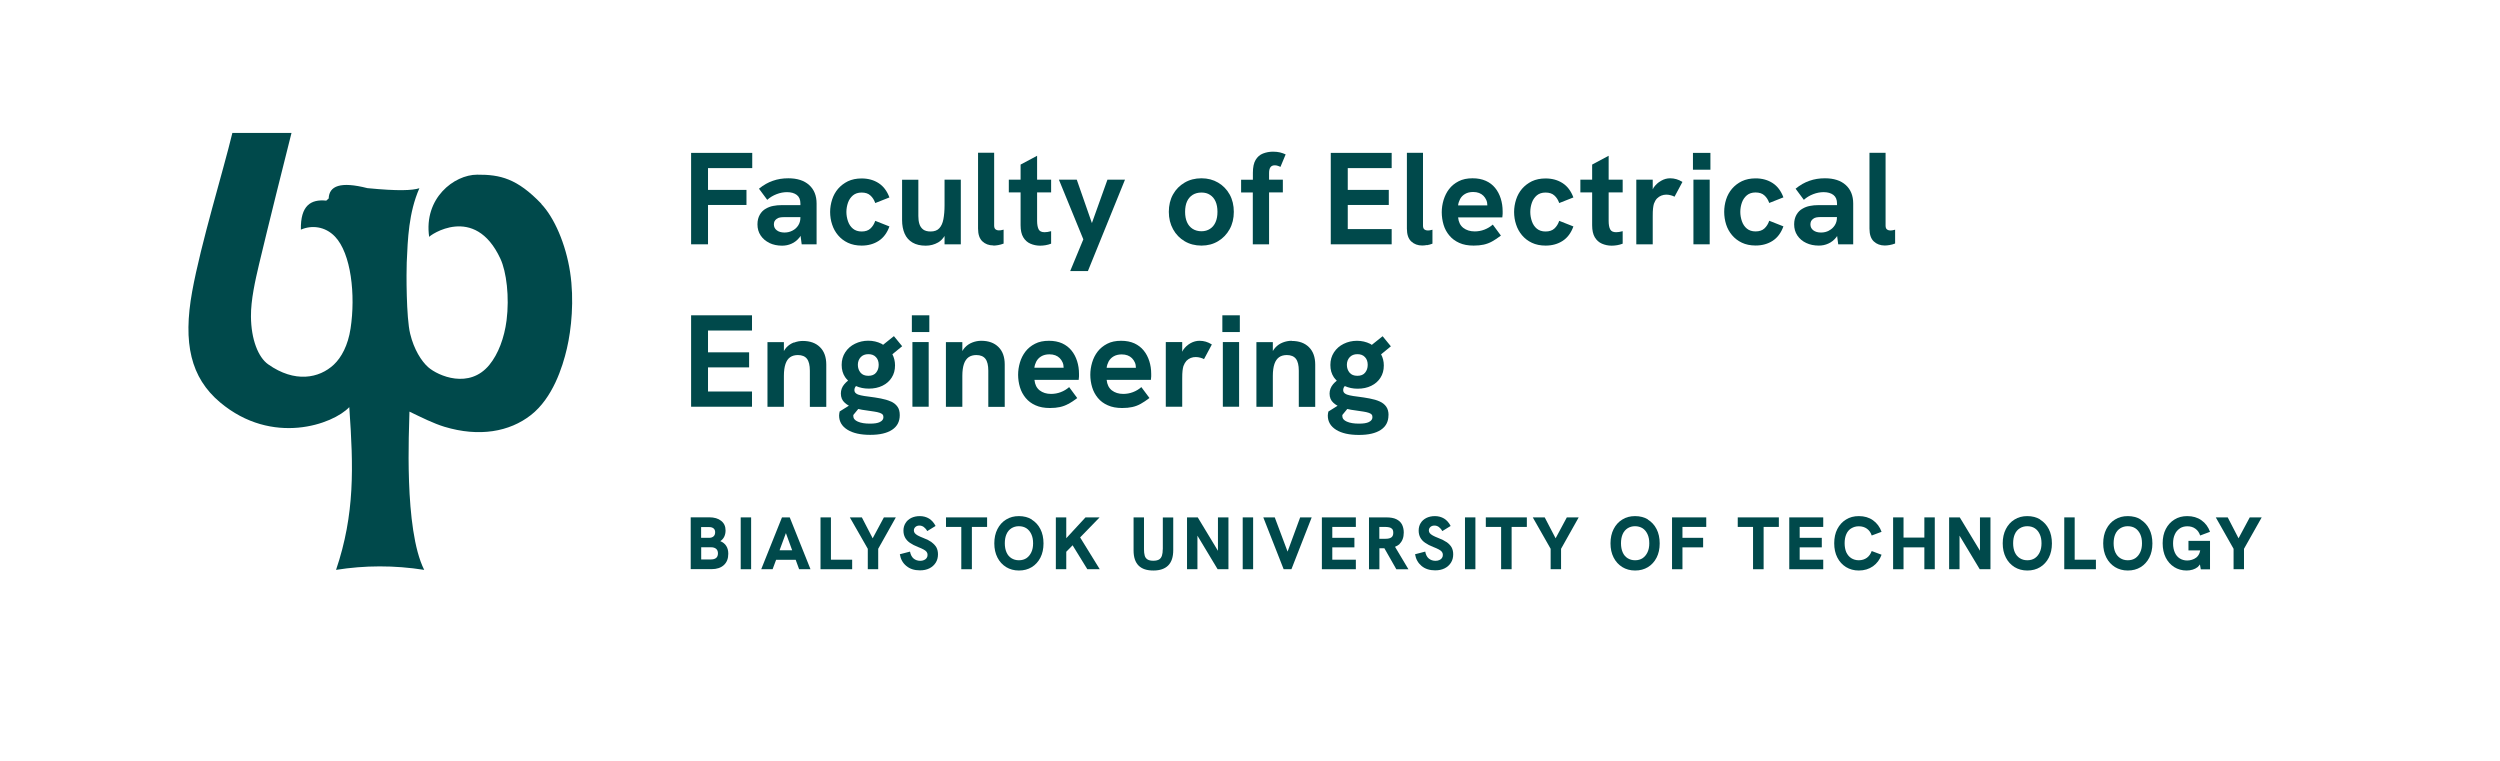 <?xml version="1.0" encoding="UTF-8"?>
<svg id="Warstwa_1" data-name="Warstwa 1" xmlns="http://www.w3.org/2000/svg" viewBox="0 0 312 95">
  <defs>
    <style>
      .cls-1 {
        fill: #fff;
      }

      .cls-2 {
        fill: #00494b;
      }
    </style>
  </defs>
  <rect class="cls-1" width="312" height="95"/>
  <g>
    <polygon class="cls-2" points="152 68.74 149.48 64.57 148.14 64.57 148.14 71.04 149.44 71.04 149.44 66.85 151.96 71.04 153.31 71.04 153.31 64.57 152 64.57 152 68.74"/>
    <polygon class="cls-2" points="164.97 71.04 169.21 71.04 169.21 69.85 166.27 69.85 166.27 68.31 169.03 68.31 169.03 67.12 166.27 67.12 166.27 65.76 169.21 65.76 169.21 64.57 164.97 64.57 164.97 71.04"/>
    <polygon class="cls-2" points="160.69 68.84 159.09 64.57 157.66 64.57 160.2 71.04 161.17 71.04 163.7 64.57 162.26 64.57 160.69 68.84"/>
    <rect class="cls-2" x="155.09" y="64.57" width="1.3" height="6.47"/>
    <path class="cls-2" d="m145.11,68.56c0,.31-.03.57-.1.78-.07.21-.18.37-.35.48-.17.1-.41.16-.72.16s-.56-.05-.73-.16c-.17-.11-.29-.26-.35-.48-.06-.21-.09-.47-.09-.79v-3.98h-1.3v4.13c0,.84.21,1.46.62,1.88.42.42,1.03.62,1.85.62s1.43-.21,1.85-.63c.42-.42.63-1.06.63-1.91v-4.08h-1.3v3.99Z"/>
    <polygon class="cls-2" points="118.06 65.76 119.97 65.76 119.97 71.04 121.29 71.04 121.29 65.76 123.19 65.76 123.19 64.57 118.06 64.57 118.06 65.76"/>
    <polygon class="cls-2" points="137.23 64.57 135.47 64.57 133.07 67.17 133.07 64.57 131.77 64.57 131.77 71.04 133.07 71.04 133.07 68.86 133.86 68.05 135.7 71.04 137.25 71.04 134.8 67.07 137.23 64.57"/>
    <rect class="cls-2" x="92.44" y="64.57" width="1.3" height="6.47"/>
    <polygon class="cls-2" points="103.7 64.57 102.4 64.57 102.4 71.04 106.35 71.04 106.35 69.85 103.7 69.85 103.7 64.57"/>
    <path class="cls-2" d="m97.59,64.57l-2.59,6.47h1.42l.44-1.18h2.44l.43,1.18h1.42l-2.59-6.47h-.96Zm-.3,4.1l.79-2.14.78,2.14h-1.57Z"/>
    <polygon class="cls-2" points="108.91 67.18 107.56 64.57 106.06 64.57 108.3 68.49 108.3 71.04 109.6 71.04 109.6 68.49 111.8 64.57 110.31 64.57 108.91 67.18"/>
    <path class="cls-2" d="m128.77,64.83c-.46-.28-1-.42-1.61-.42s-1.14.14-1.6.43c-.46.28-.82.68-1.08,1.19-.26.51-.39,1.1-.39,1.78s.13,1.26.39,1.77c.26.51.62.9,1.08,1.19.46.28.99.43,1.6.43s1.14-.14,1.6-.42c.46-.28.82-.68,1.08-1.18.26-.51.39-1.1.39-1.78s-.13-1.29-.39-1.79c-.26-.51-.62-.9-1.08-1.18Zm-.06,4.09c-.15.32-.35.56-.61.74-.26.17-.57.26-.94.26s-.67-.09-.94-.26c-.27-.17-.47-.41-.61-.73-.14-.32-.21-.69-.21-1.13s.07-.83.21-1.14c.14-.32.35-.56.61-.73.27-.17.58-.26.93-.26.37,0,.69.09.95.26.26.17.46.42.61.74.15.32.22.69.22,1.13s-.07.8-.22,1.12Z"/>
    <path class="cls-2" d="m116.25,67.65c-.26-.18-.59-.35-.99-.5-.3-.12-.54-.22-.72-.32-.18-.1-.3-.2-.38-.3-.07-.1-.11-.21-.11-.34s.03-.22.1-.32c.06-.09.15-.16.25-.21.1-.05.22-.07.34-.07.2,0,.38.06.55.18.16.12.31.29.43.51l1.04-.64c-.21-.41-.48-.71-.81-.92-.33-.2-.72-.31-1.16-.31-.4,0-.76.08-1.07.23-.31.16-.55.37-.71.64-.17.27-.26.58-.26.94,0,.33.07.62.2.86.13.25.33.47.6.66.27.19.62.37,1.03.53.27.11.5.2.67.3.18.09.3.19.39.3.08.11.12.23.12.38,0,.15-.04.29-.12.4-.08.11-.19.19-.33.25-.14.06-.3.09-.46.09-.33,0-.61-.1-.84-.29-.22-.19-.37-.48-.44-.86l-1.27.33c.1.61.36,1.09.81,1.46.44.37,1,.55,1.7.55.45,0,.84-.08,1.18-.25.34-.17.6-.41.79-.71.19-.3.28-.65.28-1.04,0-.34-.07-.63-.2-.87-.14-.24-.34-.45-.6-.64Z"/>
    <path class="cls-2" d="m89.9,67.53c.21-.14.37-.32.48-.54.11-.23.17-.49.17-.79,0-.51-.18-.91-.55-1.2-.36-.29-.86-.44-1.5-.44h-2.3v6.47h2.61c.65,0,1.16-.17,1.53-.51.37-.34.55-.81.55-1.41,0-.38-.08-.71-.25-.97-.16-.27-.42-.47-.76-.61Zm-2.39-1.75h1c.24,0,.42.06.55.17.13.11.19.27.19.47,0,.22-.06.39-.19.51-.13.12-.31.19-.54.19h-1.02v-1.33Zm1.2,4.04h-1.2v-1.52h1.24c.27,0,.48.07.63.2.15.13.22.32.22.56,0,.51-.3.76-.89.76Z"/>
    <polygon class="cls-2" points="223.3 71.04 227.54 71.04 227.54 69.85 224.6 69.85 224.6 68.31 227.36 68.31 227.36 67.12 224.6 67.12 224.6 65.76 227.54 65.76 227.54 64.57 223.3 64.57 223.3 71.04"/>
    <path class="cls-2" d="m231.04,65.94c.27-.17.58-.26.94-.26.39,0,.73.1,1.01.3.28.2.48.48.6.85l1.23-.46c-.22-.61-.58-1.09-1.07-1.44-.49-.35-1.08-.52-1.77-.52-.61,0-1.14.14-1.6.43-.46.28-.82.68-1.08,1.18-.26.5-.39,1.1-.39,1.78s.13,1.28.39,1.78c.26.51.62.9,1.08,1.19.46.28.99.43,1.6.43.68,0,1.27-.18,1.77-.53.49-.35.85-.83,1.07-1.44l-1.23-.46c-.13.36-.33.64-.6.84-.28.2-.61.31-1.01.31-.36,0-.67-.09-.94-.26-.27-.17-.47-.42-.62-.73-.14-.32-.21-.7-.21-1.14s.07-.81.21-1.13c.14-.32.35-.56.62-.73Z"/>
    <polygon class="cls-2" points="240.16 67.09 237.56 67.09 237.56 64.57 236.26 64.57 236.26 71.04 237.56 71.04 237.56 68.31 240.16 68.31 240.16 71.04 241.46 71.04 241.46 64.57 240.16 64.57 240.16 67.09"/>
    <polygon class="cls-2" points="216.87 65.76 218.78 65.76 218.78 71.04 220.1 71.04 220.1 65.76 222 65.76 222 64.57 216.87 64.57 216.87 65.76"/>
    <path class="cls-2" d="m205.67,64.83c-.46-.28-1-.42-1.61-.42s-1.14.14-1.6.43c-.46.28-.82.68-1.08,1.19-.26.51-.39,1.1-.39,1.78s.13,1.26.39,1.77c.26.51.62.9,1.08,1.19.46.28.99.43,1.6.43s1.14-.14,1.6-.42c.46-.28.82-.68,1.08-1.18.26-.51.39-1.1.39-1.78s-.13-1.29-.39-1.79c-.26-.51-.62-.9-1.08-1.18Zm-.06,4.09c-.15.32-.35.56-.61.74-.26.17-.57.26-.94.26s-.67-.09-.94-.26c-.27-.17-.47-.41-.61-.73-.14-.32-.21-.69-.21-1.13s.07-.83.21-1.14c.14-.32.35-.56.61-.73.27-.17.58-.26.93-.26s.68.09.95.26c.26.17.46.42.61.74.15.32.22.69.22,1.13s-.07.8-.22,1.12Z"/>
    <polygon class="cls-2" points="208.67 71.04 209.97 71.04 209.97 68.31 212.55 68.31 212.55 67.12 209.97 67.12 209.97 65.76 212.94 65.76 212.94 64.57 208.67 64.57 208.67 71.04"/>
    <polygon class="cls-2" points="280.77 64.57 279.37 67.18 278.02 64.57 276.53 64.57 278.75 68.49 278.75 71.04 280.05 71.04 280.05 68.49 282.26 64.57 280.77 64.57"/>
    <path class="cls-2" d="m272.04,65.94c.27-.17.58-.26.94-.26.39,0,.73.1,1,.3.28.2.48.48.6.85l1.23-.46c-.22-.61-.57-1.09-1.07-1.44-.49-.35-1.08-.52-1.77-.52-.61,0-1.14.14-1.6.43-.46.28-.82.68-1.08,1.18-.26.5-.39,1.1-.39,1.78s.13,1.28.38,1.78c.26.51.61.9,1.06,1.19.45.28.97.43,1.55.43.27,0,.53-.04.76-.11.23-.07.44-.18.62-.32.11-.09.19-.22.28-.33l.11.61h1.15v-3.55h-2.69v1.19h1.47c-.02.12-.05.23-.09.33-.1.25-.24.43-.4.56-.17.13-.35.22-.55.28-.2.06-.39.09-.58.09-.36,0-.67-.09-.94-.26-.27-.17-.47-.42-.61-.73-.14-.32-.22-.7-.22-1.14s.07-.81.22-1.13c.14-.32.35-.56.61-.73Z"/>
    <polygon class="cls-2" points="247.1 68.73 244.58 64.57 243.25 64.57 243.25 71.04 244.55 71.04 244.55 66.85 247.07 71.04 248.41 71.04 248.41 64.57 247.1 64.57 247.1 68.73"/>
    <path class="cls-2" d="m267.16,64.83c-.46-.28-1-.42-1.61-.42s-1.14.14-1.6.43c-.46.28-.82.68-1.08,1.19-.26.51-.39,1.1-.39,1.78s.13,1.26.39,1.77c.26.51.62.9,1.08,1.19.46.28.99.43,1.6.43s1.14-.14,1.6-.42c.46-.28.82-.68,1.08-1.18.26-.51.39-1.1.39-1.78s-.13-1.29-.39-1.79c-.26-.51-.62-.9-1.08-1.18Zm-.06,4.09c-.15.32-.35.56-.61.74-.26.17-.57.26-.94.26s-.67-.09-.94-.26c-.27-.17-.47-.41-.62-.73-.14-.32-.21-.69-.21-1.13s.07-.83.21-1.14c.14-.32.35-.56.62-.73.27-.17.58-.26.93-.26.37,0,.69.09.95.26.26.17.46.42.61.74.15.32.22.69.22,1.13s-.07.8-.22,1.12Z"/>
    <polygon class="cls-2" points="194.14 67.18 192.78 64.57 191.29 64.57 193.52 68.49 193.52 71.04 194.82 71.04 194.82 68.49 197.02 64.57 195.54 64.57 194.14 67.18"/>
    <polygon class="cls-2" points="258.92 64.57 257.62 64.57 257.62 71.04 261.57 71.04 261.57 69.85 258.92 69.85 258.92 64.57"/>
    <path class="cls-2" d="m254.62,64.83c-.46-.28-1-.42-1.61-.42s-1.14.14-1.6.43c-.46.28-.82.68-1.08,1.19-.26.51-.39,1.1-.39,1.78s.13,1.26.39,1.77c.26.51.62.9,1.08,1.19.46.28.99.43,1.6.43s1.14-.14,1.6-.42c.46-.28.82-.68,1.08-1.18.26-.51.39-1.1.39-1.78s-.13-1.29-.39-1.79c-.26-.51-.62-.9-1.08-1.18Zm-.06,4.09c-.15.32-.35.56-.61.74-.26.17-.57.26-.94.26s-.67-.09-.94-.26c-.27-.17-.47-.41-.62-.73-.14-.32-.21-.69-.21-1.13s.07-.83.21-1.14c.14-.32.35-.56.62-.73.27-.17.58-.26.93-.26.37,0,.69.09.95.26.26.17.46.42.61.74.15.32.22.69.22,1.13s-.07.8-.22,1.12Z"/>
    <polygon class="cls-2" points="185.43 65.76 187.34 65.76 187.34 71.04 188.65 71.04 188.65 65.76 190.55 65.76 190.55 64.57 185.43 64.57 185.43 65.76"/>
    <path class="cls-2" d="m174.67,67.87c.34-.33.52-.8.52-1.41,0-.38-.08-.72-.22-1-.15-.29-.38-.5-.7-.66-.32-.16-.74-.23-1.26-.23h-2.16v6.47h1.3v-2.62h.62l1.49,2.62h1.51l-1.67-2.8c.23-.09.42-.21.59-.36Zm-2.53-.64v-1.47h.73c.18,0,.34.02.5.05.15.03.28.1.37.2.09.1.14.26.14.48s-.05.37-.14.48c-.09.11-.22.18-.37.22-.16.04-.32.05-.5.05h-.73Z"/>
    <path class="cls-2" d="m180.52,67.65c-.26-.18-.6-.35-1-.5-.3-.12-.54-.22-.71-.32-.18-.1-.3-.2-.38-.3-.07-.1-.11-.21-.11-.34s.03-.22.1-.32c.06-.09.15-.16.25-.21.1-.05.22-.07.35-.07.2,0,.38.06.55.18.16.12.31.29.43.51l1.04-.64c-.21-.41-.48-.71-.81-.92-.33-.2-.72-.31-1.15-.31-.41,0-.76.08-1.07.23-.31.16-.55.37-.71.64-.17.27-.25.58-.25.94,0,.33.07.62.2.86.13.25.33.47.61.66.27.19.61.37,1.03.53.27.11.5.2.67.3.18.09.3.19.39.3.08.11.12.23.12.38,0,.15-.04.29-.12.4-.08.11-.19.19-.33.25-.14.06-.29.09-.47.09-.33,0-.61-.1-.84-.29-.23-.19-.37-.48-.44-.86l-1.27.33c.1.61.37,1.09.81,1.46.44.37,1.01.55,1.7.55.45,0,.84-.08,1.18-.25.34-.17.6-.41.79-.71.19-.3.28-.65.28-1.04,0-.34-.07-.63-.2-.87-.14-.24-.34-.45-.6-.64Z"/>
    <rect class="cls-2" x="182.83" y="64.57" width="1.3" height="6.47"/>
    <path class="cls-2" d="m111.16,50.1c-.36-.16-.77-.28-1.24-.37-.47-.09-.99-.17-1.55-.24-.36-.04-.67-.09-.93-.15-.26-.05-.46-.13-.6-.24-.14-.1-.21-.24-.21-.42,0-.19.07-.36.2-.5.47.21,1,.32,1.6.32.64,0,1.21-.12,1.7-.36.49-.24.88-.58,1.15-1.01.28-.43.42-.94.42-1.53,0-.52-.12-.98-.33-1.39l1.22-1-1.03-1.26-1.35,1.08c-.07-.04-.12-.09-.2-.13-.51-.25-1.06-.38-1.65-.38s-1.15.13-1.66.38c-.51.25-.91.6-1.21,1.06-.3.46-.45.98-.45,1.58s.14,1.09.43,1.53c.1.16.24.29.37.43-.17.14-.33.28-.46.44-.3.35-.44.74-.44,1.17,0,.48.16.87.48,1.15.15.14.33.27.52.37l-1.15.72c-.02.09-.04.18-.05.27-.01.09-.02.17-.02.24,0,.75.35,1.34,1.04,1.77.69.43,1.64.64,2.84.64s2.09-.21,2.73-.63c.64-.42.96-1.03.96-1.83,0-.44-.09-.79-.29-1.06-.19-.27-.46-.49-.82-.65Zm-3.75-5.52c.23-.25.55-.38.96-.38s.72.12.95.37c.23.24.34.56.34.96s-.11.71-.32.97c-.21.27-.54.4-.97.4s-.76-.13-.98-.4c-.22-.27-.33-.59-.33-.97s.12-.7.35-.95Zm2.4,8.09c-.28.14-.69.2-1.23.2-.63,0-1.14-.08-1.52-.25-.38-.16-.57-.4-.57-.7v-.07s0-.05.02-.08l.6-.73c.32.07.63.14.96.17.39.06.73.11,1.01.15.28.04.5.09.68.15.17.05.3.13.38.21.08.09.11.2.11.34,0,.26-.14.46-.43.6Z"/>
    <rect class="cls-2" x="152.61" y="42.69" width="2.03" height="8.07"/>
    <rect class="cls-2" x="113.8" y="39.35" width="2.18" height="2.09"/>
    <rect class="cls-2" x="113.87" y="42.69" width="2.03" height="8.07"/>
    <path class="cls-2" d="m133.36,50.4c.34-.19.7-.43,1.08-.72l-1.01-1.37c-.31.27-.65.48-1.05.63-.39.15-.8.22-1.21.22-.57,0-1.04-.15-1.42-.44-.38-.3-.59-.73-.65-1.31h5.52c.02-.15.04-.3.04-.43,0-.14,0-.24,0-.32,0-.57-.08-1.1-.24-1.6-.16-.5-.39-.94-.7-1.32-.31-.38-.69-.67-1.16-.89-.47-.21-1.02-.32-1.65-.32-.68,0-1.26.12-1.74.37-.49.25-.88.57-1.19.97-.31.4-.54.86-.69,1.36-.15.5-.23,1.02-.23,1.54s.08,1.07.23,1.56c.15.5.39.94.71,1.33.32.39.73.7,1.23.92.5.23,1.1.34,1.8.34.47,0,.89-.04,1.25-.12.36-.08.72-.21,1.06-.4Zm-4.02-5.3c.14-.26.34-.47.61-.63.27-.16.61-.25,1.02-.25.27,0,.51.04.73.12.21.08.4.2.55.35.15.15.27.33.36.53.09.2.13.42.13.65,0,0,0,.01,0,.02h-3.65c.03-.27.12-.54.25-.8Z"/>
    <rect class="cls-2" x="152.55" y="39.35" width="2.18" height="2.09"/>
    <path class="cls-2" d="m149.24,44.56c.19,0,.37.03.56.08.19.05.34.11.46.18l.98-1.83c-.26-.16-.51-.28-.76-.35-.25-.07-.5-.11-.78-.11-.38,0-.76.1-1.12.3-.36.2-.67.48-.92.84-.05.07-.07.15-.12.23v-1.21h-2.05v8.07h2.05v-3.47c0-.45.01-.79.04-1.02.03-.23.06-.43.11-.58.1-.27.23-.49.38-.66.16-.16.34-.28.54-.36.2-.08.41-.11.63-.11Z"/>
    <path class="cls-2" d="m173.29,51.81c0-.44-.1-.79-.29-1.06-.19-.27-.46-.49-.82-.65-.35-.16-.77-.28-1.25-.37-.47-.09-.99-.17-1.55-.24-.36-.04-.67-.09-.93-.15-.26-.05-.46-.13-.61-.24-.14-.1-.21-.24-.21-.42,0-.19.07-.36.2-.5.47.21,1,.33,1.6.33.65,0,1.21-.12,1.7-.36.49-.24.88-.58,1.15-1.01.28-.43.42-.94.42-1.53,0-.52-.12-.98-.34-1.39l1.22-1-1.03-1.26-1.35,1.08c-.07-.04-.12-.09-.2-.13-.51-.25-1.06-.38-1.65-.38s-1.16.13-1.66.38c-.51.25-.91.6-1.21,1.06-.3.46-.45.98-.45,1.58s.14,1.09.43,1.53c.1.16.24.29.37.43-.17.14-.33.28-.46.44-.29.35-.44.74-.44,1.17,0,.48.16.87.48,1.15.15.14.33.27.52.37l-1.15.72c-.02.09-.04.18-.05.27-.01.09-.02.17-.02.24,0,.75.35,1.34,1.04,1.77.69.43,1.64.64,2.84.64s2.09-.21,2.73-.63c.64-.42.96-1.03.96-1.83Zm-4.85-7.23c.24-.25.55-.38.96-.38s.72.12.95.37c.23.24.34.56.34.96s-.11.71-.32.97c-.21.27-.54.4-.97.4s-.76-.13-.98-.4c-.22-.27-.33-.59-.33-.97s.12-.7.35-.95Zm2.4,8.09c-.28.14-.69.2-1.23.2-.63,0-1.14-.08-1.52-.25-.38-.16-.57-.4-.57-.7v-.07s0-.05.02-.08l.6-.73c.32.07.63.14.96.17.39.06.73.11,1.01.15.28.04.5.09.68.15.18.05.3.13.38.21.08.09.11.2.11.34,0,.26-.14.46-.43.6Z"/>
    <polygon class="cls-2" points="86.25 50.76 93.85 50.76 93.85 48.86 88.36 48.86 88.36 45.85 93.49 45.85 93.49 43.97 88.36 43.97 88.36 41.25 93.85 41.25 93.85 39.35 86.25 39.35 86.25 50.76"/>
    <path class="cls-2" d="m143.46,49.68l-1.02-1.37c-.31.27-.65.48-1.05.63-.39.15-.8.22-1.21.22-.57,0-1.04-.15-1.42-.44-.38-.3-.59-.73-.65-1.31h5.52c.02-.15.04-.3.04-.43,0-.14,0-.24,0-.32,0-.57-.08-1.1-.24-1.6-.16-.5-.39-.94-.7-1.32-.31-.38-.69-.67-1.16-.89-.47-.21-1.02-.32-1.65-.32-.68,0-1.26.12-1.74.37-.48.25-.88.57-1.19.97-.31.4-.54.86-.69,1.36-.15.5-.23,1.02-.23,1.54s.08,1.07.23,1.56c.15.5.39.94.71,1.33.32.39.73.7,1.24.92.5.23,1.1.34,1.8.34.47,0,.89-.04,1.25-.12.37-.08.72-.21,1.06-.4.34-.19.7-.43,1.08-.72Zm-5.1-4.57c.14-.26.34-.47.61-.63.27-.16.61-.25,1.02-.25.27,0,.52.04.73.12.21.08.4.2.55.35.15.15.27.33.36.53.09.2.13.42.13.65,0,0,0,.01,0,.02h-3.65c.03-.27.12-.54.25-.8Z"/>
    <path class="cls-2" d="m99.07,42.74c-.36.14-.68.35-.95.65-.11.12-.2.27-.29.42v-1.11h-2.05v8.07h2.05v-3.86c0-.61.07-1.11.2-1.49.13-.38.32-.66.58-.84.26-.18.58-.27.97-.27.51,0,.89.16,1.13.47.24.31.36.81.36,1.48v4.52h2.05v-5.27c0-.94-.26-1.67-.78-2.18-.52-.52-1.24-.78-2.15-.78-.38,0-.75.07-1.11.21Z"/>
    <path class="cls-2" d="m161.21,42.53c-.38,0-.75.07-1.11.21-.36.14-.68.35-.95.65-.11.12-.21.27-.3.42v-1.11h-2.05v8.07h2.05v-3.86c0-.61.07-1.11.2-1.49.13-.38.33-.66.58-.84.25-.18.58-.27.97-.27.51,0,.89.16,1.13.47.24.31.36.81.36,1.48v4.52h2.05v-5.27c0-.94-.26-1.67-.78-2.18-.52-.52-1.23-.78-2.15-.78Z"/>
    <path class="cls-2" d="m125.39,50.76v-5.27c0-.94-.26-1.67-.78-2.18-.52-.52-1.24-.78-2.15-.78-.38,0-.75.07-1.11.21-.36.14-.68.35-.95.65-.11.12-.21.27-.3.42v-1.11h-2.05v8.07h2.05v-3.86c0-.61.07-1.11.2-1.49.13-.38.33-.66.58-.84.26-.18.58-.27.97-.27.51,0,.89.16,1.13.47.24.31.36.81.36,1.48v4.52h2.05Z"/>
    <path class="cls-2" d="m178.09,30.6c.22-.04.45-.1.68-.19v-1.74c-.11.03-.21.06-.31.07-.1.02-.19.02-.28.02-.17,0-.32-.05-.43-.14-.11-.09-.16-.25-.16-.48v-9.07h-2.01v9.46c0,.73.18,1.26.54,1.6.36.34.82.51,1.37.51.17,0,.37-.02.6-.06Z"/>
    <path class="cls-2" d="m201.82,30.6c.23-.04.46-.1.69-.19v-1.56c-.16.04-.31.08-.45.1-.14.02-.26.03-.37.03-.37,0-.62-.12-.74-.36-.13-.24-.19-.6-.19-1.06v-3.55h1.75v-1.59h-1.75v-2.98l-2.06,1.1v1.88h-1.47v1.59h1.47v4.11c0,.62.11,1.12.33,1.49.22.37.52.64.89.8.37.16.78.25,1.21.25.23,0,.46-.02.69-.06Z"/>
    <polygon class="cls-2" points="133.56 33.83 135.77 33.83 140.4 22.42 138.21 22.42 136.27 27.84 134.38 22.42 132.15 22.42 135.2 29.87 133.56 33.83"/>
    <path class="cls-2" d="m104.59,29.36c.33.39.74.71,1.23.94.49.23,1.06.35,1.71.35.82,0,1.53-.2,2.13-.59.6-.39,1.05-.99,1.34-1.8l-1.77-.7c-.13.39-.33.71-.6.96-.27.25-.63.37-1.1.37-.44,0-.8-.12-1.08-.35-.28-.23-.49-.54-.62-.92-.13-.38-.2-.77-.2-1.17s.07-.79.2-1.16c.13-.37.34-.67.62-.91.28-.23.64-.35,1.08-.35.47,0,.84.12,1.1.37.27.24.47.56.6.94l1.77-.7c-.3-.8-.74-1.39-1.34-1.78-.6-.39-1.31-.59-2.13-.59-.65,0-1.22.12-1.71.35-.48.24-.89.55-1.23.94-.33.39-.58.84-.74,1.34-.16.5-.25,1.02-.25,1.55s.08,1.07.25,1.57c.16.5.41.95.74,1.34Z"/>
    <path class="cls-2" d="m147.85,30.11c.61.36,1.31.54,2.09.54s1.47-.18,2.08-.55c.61-.36,1.09-.87,1.44-1.5.35-.63.52-1.35.52-2.16s-.17-1.54-.52-2.17c-.35-.63-.83-1.12-1.44-1.48-.61-.36-1.3-.54-2.08-.54s-1.49.18-2.1.54c-.62.36-1.1.85-1.45,1.48-.35.63-.52,1.35-.52,2.17s.18,1.53.53,2.17c.35.64.84,1.14,1.45,1.5Zm.29-4.97c.16-.35.4-.63.7-.82.31-.19.67-.29,1.1-.29s.77.09,1.07.29c.3.19.53.46.69.82.16.35.24.79.24,1.3s-.08.93-.24,1.29c-.16.36-.39.64-.69.83-.3.2-.66.3-1.07.3s-.79-.1-1.1-.3c-.31-.2-.54-.47-.7-.83-.16-.36-.24-.79-.24-1.29s.08-.95.24-1.3Z"/>
    <polygon class="cls-2" points="173.68 28.59 168.2 28.59 168.2 25.58 173.32 25.58 173.32 23.7 168.2 23.7 168.2 20.98 173.68 20.98 173.68 19.08 166.08 19.08 166.08 30.49 173.68 30.49 173.68 28.59"/>
    <path class="cls-2" d="m127.37,28.12c0,.62.11,1.12.33,1.49.22.37.52.64.89.8.37.16.78.25,1.21.25.23,0,.46-.02.69-.06.23-.04.46-.1.69-.19v-1.56c-.16.04-.31.08-.45.1-.14.02-.26.03-.37.03-.37,0-.62-.12-.74-.36-.12-.24-.19-.6-.19-1.06v-3.55h1.75v-1.59h-1.75v-2.98l-2.06,1.1v1.88h-1.47v1.59h1.47v4.11Z"/>
    <path class="cls-2" d="m123.97,30.65c.17,0,.37-.02.6-.06.22-.04.45-.1.68-.19v-1.74c-.11.03-.21.06-.31.07-.1.02-.19.02-.28.02-.18,0-.32-.05-.43-.14-.11-.09-.16-.25-.16-.48v-9.07h-2.01v9.46c0,.73.18,1.26.54,1.6.36.34.82.51,1.38.51Z"/>
    <path class="cls-2" d="m156.33,30.49h2.05v-6.48h1.72v-1.59h-1.72v-.83c0-.3.05-.53.16-.7.11-.17.29-.26.56-.26.12,0,.24.02.36.06.12.04.23.08.34.14l.65-1.56c-.23-.11-.47-.19-.71-.25-.24-.06-.54-.09-.87-.09-.45,0-.86.08-1.25.23-.39.15-.69.42-.92.8-.23.38-.34.92-.34,1.62v.85h-1.47v1.59h1.46v6.48Z"/>
    <rect class="cls-2" x="211.34" y="22.42" width="2.03" height="8.07"/>
    <rect class="cls-2" x="211.28" y="19.08" width="2.18" height="2.1"/>
    <path class="cls-2" d="m119.91,30.49v-8.07h-2.03v3.21c0,.65-.05,1.23-.14,1.71-.09.49-.26.87-.51,1.14-.24.27-.61.41-1.09.41-.39,0-.7-.08-.93-.25-.22-.17-.38-.4-.47-.69-.09-.29-.13-.62-.13-.99v-4.53h-2.03v5.04c0,.64.11,1.21.32,1.69.21.48.54.85.98,1.11.44.26.99.39,1.65.39.57,0,1.09-.14,1.56-.41.31-.18.57-.45.79-.8v1.04h2.03Z"/>
    <path class="cls-2" d="m195.02,30.06c.6-.39,1.05-.99,1.34-1.8l-1.77-.7c-.13.39-.33.71-.6.96-.27.25-.64.37-1.11.37-.44,0-.8-.12-1.08-.35-.28-.23-.49-.54-.62-.92-.13-.38-.2-.77-.2-1.17s.07-.79.2-1.16c.13-.37.34-.67.62-.91.28-.23.64-.35,1.08-.35.47,0,.84.12,1.11.37.27.24.47.56.6.94l1.77-.7c-.3-.8-.74-1.39-1.34-1.78-.6-.39-1.31-.59-2.13-.59-.65,0-1.22.12-1.71.35-.48.24-.89.55-1.23.94-.33.39-.58.84-.74,1.34-.16.5-.25,1.02-.25,1.55s.08,1.07.25,1.57c.16.5.41.95.74,1.34.33.39.74.71,1.23.94.49.23,1.06.35,1.71.35.82,0,1.53-.2,2.13-.59Z"/>
    <path class="cls-2" d="m218.01,24.37c.28-.23.64-.35,1.08-.35.47,0,.84.12,1.11.37.27.24.47.56.6.94l1.77-.7c-.3-.8-.74-1.39-1.34-1.78-.6-.39-1.31-.59-2.13-.59-.65,0-1.22.12-1.71.35-.49.24-.89.55-1.23.94-.33.39-.58.84-.74,1.34-.16.5-.24,1.02-.24,1.55s.08,1.07.24,1.57c.16.5.41.95.74,1.34.33.39.74.71,1.23.94.48.23,1.06.35,1.71.35.82,0,1.53-.2,2.13-.59.6-.39,1.05-.99,1.34-1.8l-1.77-.7c-.13.39-.33.71-.6.96-.27.25-.64.37-1.11.37-.44,0-.8-.12-1.08-.35-.28-.23-.49-.54-.62-.92-.13-.38-.2-.77-.2-1.17s.07-.79.2-1.16c.13-.37.34-.67.62-.91Z"/>
    <polygon class="cls-2" points="86.25 30.49 88.36 30.49 88.36 25.58 93.16 25.58 93.16 23.7 88.36 23.7 88.36 20.98 93.88 20.98 93.88 19.08 86.25 19.08 86.25 30.49"/>
    <path class="cls-2" d="m209.97,22.71c-.26-.17-.52-.28-.76-.35-.25-.07-.5-.11-.78-.11-.38,0-.76.1-1.12.31-.37.2-.67.48-.93.84-.05.07-.07.15-.12.23v-1.21h-2.05v8.07h2.05v-3.47c0-.45.01-.79.04-1.02.03-.23.06-.43.11-.58.1-.27.23-.49.38-.65.16-.16.34-.28.54-.36.2-.08.41-.12.63-.12.19,0,.37.03.56.08.19.05.34.11.46.18l.98-1.83Z"/>
    <path class="cls-2" d="m96.03,30.33c.46.22.99.33,1.58.33.41,0,.81-.08,1.18-.25.37-.16.7-.42.99-.78.05-.06.08-.14.13-.2l.14,1.06h1.86v-5.09c0-.98-.31-1.75-.93-2.31-.62-.56-1.49-.84-2.6-.84-.69,0-1.33.1-1.92.31-.59.2-1.18.53-1.74.99l1.03,1.39c.34-.31.73-.54,1.17-.71.44-.17.88-.25,1.3-.25.51,0,.92.12,1.22.35.3.23.45.59.45,1.07v.2h-2.33c-.38,0-.74.03-1.07.1-.33.06-.64.18-.91.34-.32.17-.57.43-.76.76-.19.33-.29.73-.29,1.2,0,.52.13.99.4,1.39.27.4.63.71,1.1.93Zm.63-2.71c.06-.11.14-.21.25-.29.12-.1.26-.16.43-.19.17-.03.34-.04.52-.04h2.03v.07c0,.36-.09.68-.27.96-.18.28-.42.5-.72.65-.3.16-.63.24-.99.24-.4,0-.73-.09-.97-.28-.24-.18-.36-.43-.36-.74,0-.14.03-.27.08-.39Z"/>
    <path class="cls-2" d="m229.27,29.43l.14,1.06h1.87v-5.09c0-.98-.31-1.75-.93-2.31-.62-.56-1.49-.84-2.6-.84-.69,0-1.33.1-1.92.31-.59.2-1.18.53-1.74.99l1.03,1.39c.34-.31.73-.54,1.17-.71.44-.17.88-.25,1.3-.25.51,0,.92.12,1.22.35.3.23.45.59.45,1.07v.2h-2.32c-.38,0-.74.03-1.07.1-.33.06-.64.18-.91.34-.32.17-.57.43-.76.76-.19.33-.29.73-.29,1.2,0,.52.13.99.4,1.39.27.4.63.71,1.1.93.46.22.99.33,1.58.33.42,0,.81-.08,1.18-.25.37-.16.7-.42.99-.78.05-.06.08-.14.13-.2Zm-1.01-.65c-.3.16-.63.24-.99.24-.4,0-.73-.09-.97-.28-.24-.18-.36-.43-.36-.74,0-.14.03-.27.08-.39.06-.11.14-.21.25-.29.12-.1.26-.16.43-.19.17-.03.34-.04.52-.04h2.03v.07c0,.36-.09.68-.27.96-.18.28-.42.5-.72.65Z"/>
    <path class="cls-2" d="m187.32,29.41l-1.02-1.38c-.31.27-.66.48-1.05.63-.39.15-.8.22-1.21.22-.57,0-1.04-.15-1.42-.44-.38-.3-.59-.73-.65-1.31h5.52c.02-.15.04-.3.04-.43,0-.14,0-.24,0-.32,0-.57-.08-1.1-.24-1.61-.16-.5-.39-.94-.7-1.32-.31-.38-.69-.67-1.16-.88-.47-.21-1.02-.32-1.65-.32-.68,0-1.26.12-1.74.37-.49.25-.88.57-1.19.97-.31.4-.53.86-.69,1.36-.15.5-.23,1.01-.23,1.54s.08,1.07.23,1.57c.15.5.39.94.71,1.32.32.39.73.7,1.24.93.5.23,1.1.34,1.8.34.47,0,.89-.04,1.25-.12.36-.08.72-.21,1.06-.4.34-.19.7-.43,1.08-.72Zm-5.1-4.57c.14-.26.34-.47.61-.63.27-.16.61-.25,1.02-.25.27,0,.52.04.73.12.21.08.4.2.55.35.15.15.27.33.36.53.09.2.13.42.13.65,0,0,0,.01,0,.02h-3.65c.03-.27.12-.54.25-.79Z"/>
    <path class="cls-2" d="m236.5,28.67c-.11.03-.21.06-.31.07-.1.02-.19.02-.28.02-.18,0-.32-.05-.43-.14-.11-.09-.16-.25-.16-.48v-9.07h-2.01v9.46c0,.73.18,1.26.54,1.6.36.34.82.51,1.38.51.17,0,.37-.02.6-.06.23-.04.45-.1.68-.19v-1.74Z"/>
    <path class="cls-2" d="m67.57,25.44c-3.04-3.17-5.14-3.66-8.02-3.64-2.88,0-6.69,2.94-5.99,7.77,0-.15,5.68-4.21,8.89,2.72.76,1.63,1.14,4.78.77,7.69-.28,2.19-1.04,4.21-2.15,5.56-2.5,3.05-6.38,1.39-7.64.28-.84-.75-1.77-2.21-2.24-4.16-.5-2.03-.48-7.67-.43-8.89.13-2.95.24-6.22,1.58-9.28-.88.28-2.63.37-6.49-.01-3.37-.86-4.77-.28-4.83,1.29l-.3.27c-1.93-.2-3.23.61-3.17,3.62,1.33-.58,3.01-.43,4.25.86,2.02,2.1,2.59,7.29,1.95,11.48-.32,2.12-1.15,3.62-2.08,4.5-1.84,1.73-4.89,2.31-8.2-.03-1.25-.88-2.13-3.13-2.15-5.97-.02-2.07.54-4.52,1.02-6.56,1.06-4.45,3.24-13.21,4.04-16.35h-7.38c-1.16,4.83-3.92,13.75-5.02,19.81-1.16,6.41-.19,10.72,3.48,13.81,6.53,5.49,14.12,2.74,16.13.6,0,.1.01.19.02.29.49,7.08.7,13.04-1.67,20.02,3.59-.57,7.25-.59,11,0-2.56-5.11-1.87-17.63-1.84-19.75,1.6.77,2.99,1.47,4.36,1.89,4.33,1.31,8.12.64,10.81-1.47,2.69-2.11,3.93-5.92,4.48-8.3.56-2.39.93-6.04.4-9.52-.54-3.55-2-6.85-3.61-8.53Z"/>
  </g>
</svg>